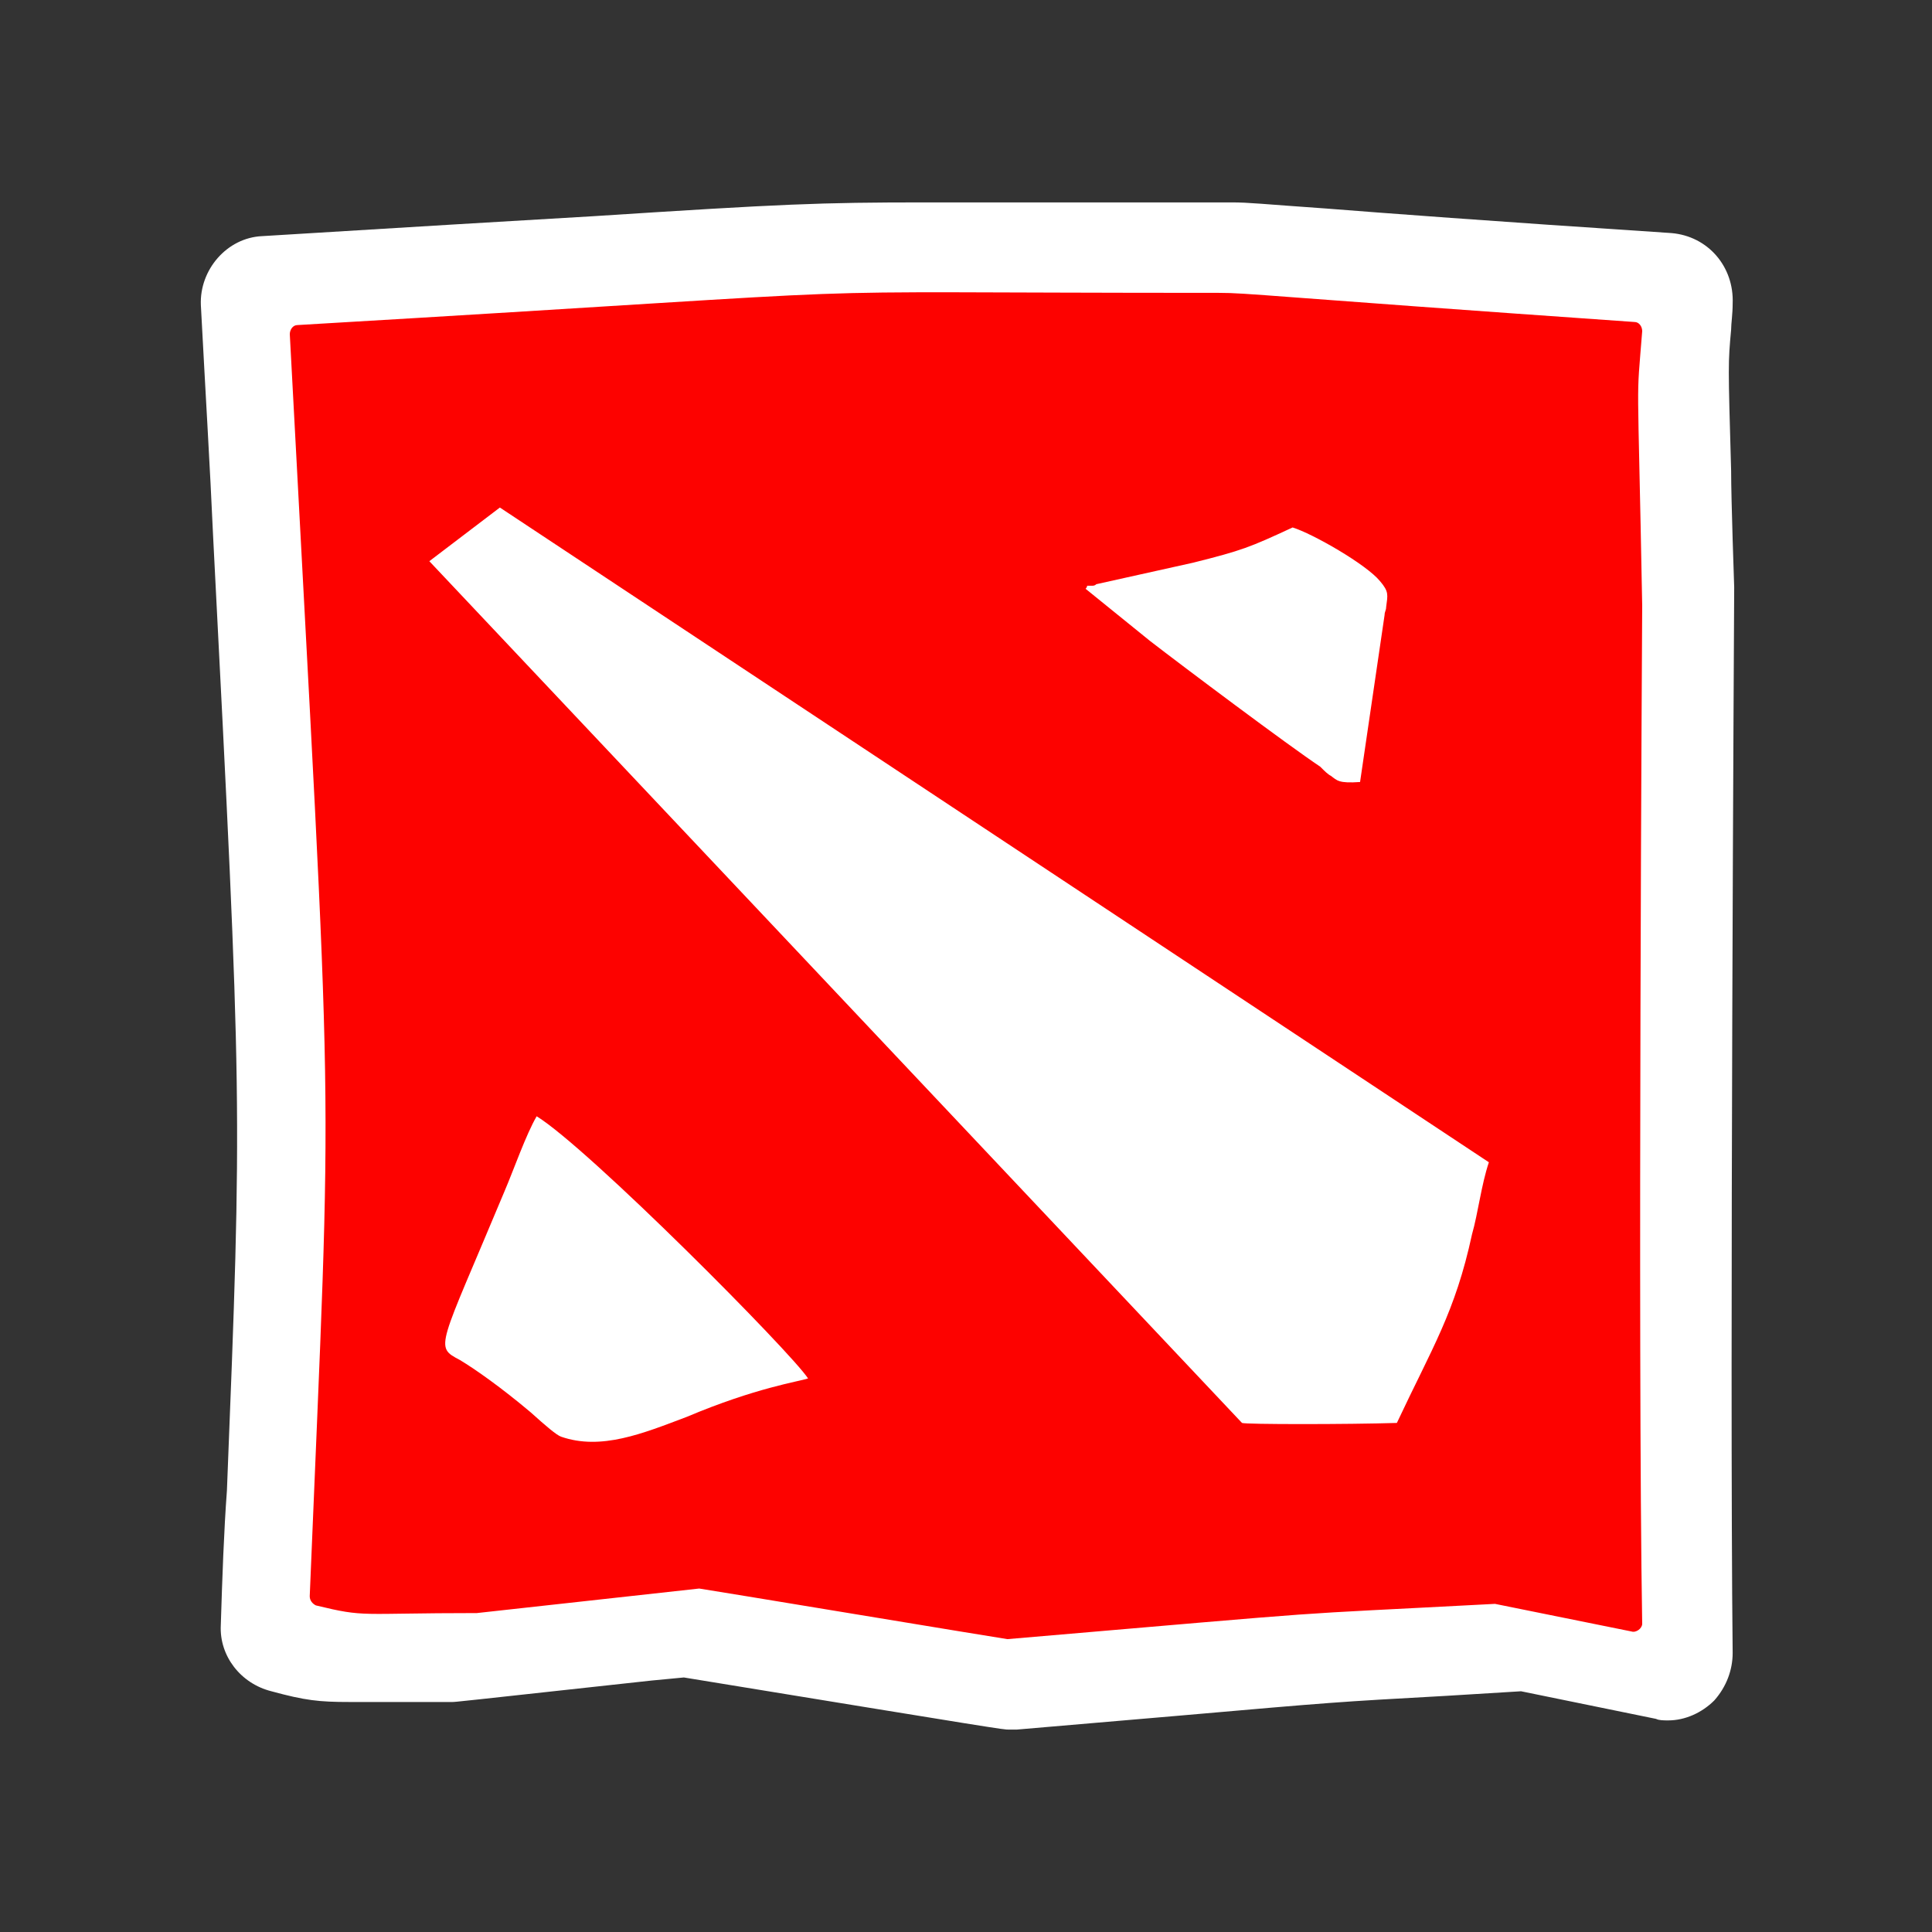 <svg class="S" xmlns="http://www.w3.org/2000/svg" viewBox="0 0 126 126"><rect x="0" y="0" width="126" height="126" fill="#333333" stroke="none"/><defs/><path fill="#fff" d="M65.8 112.8c-.4 0-.4 0-21.2-3.4l-2.1.2c-12.8 1.4-12.8 1.4-13 1.4h-6.7c-2 0-2.9-.1-5.1-.7-2-.5-3.4-2.3-3.3-4.3.1-3.2.2-6.1.4-8.8 1-25.2 1-25.2-.9-62.2-.2-4.5-.5-9.4-.8-15.1-.1-2.3 1.7-4.4 4-4.5 9.7-.6 16.5-1 21.6-1.3 12.4-.8 14.7-.9 21.7-.9h19.9c1.2 0 1.9.1 6.2.4 3.8.3 10.4.8 22.5 1.6 2.4.2 4.1 2.2 4 4.6 0 .7-.1 1.3-.1 1.7-.2 2.2-.2 2.2 0 9.2 0 1.9.2 7.6.2 7.6 0 .5-.3 51-.1 69.5 0 1.1-.4 2.2-1.2 3.1-.8.8-1.9 1.3-3 1.3-.3 0-.6 0-.8-.1l-8.8-1.8-4.9.3c-7.2.4-7.2.4-17.5 1.3l-10.5.9h-.5z"/><path fill="#fd0200" d="M107.1 39.5c-.3-16.3-.4-12.8 0-17.9 0-.3-.2-.6-.5-.6-24.3-1.7-25.2-1.9-27.1-1.9-33.2 0-15.8-.5-60.1 2.1-.3 0-.5.3-.5.6 2.9 54.8 2.8 45.8 1.3 82.3 0 .3.2.5.4.6 3.3.8 2.7.5 10.5.5l14.5-1.6c.1 0 20 3.3 20.1 3.3 23.4-2 16.7-1.5 31.8-2.3l8.9 1.8c.3.1.7-.2.7-.5-.3-17.9 0-66.4 0-66.4zm-35.9-1.3c.1 0 .2 0 .3-.1l6.3-1.4c3.2-.8 3.7-1 6.5-2.3 1.3.4 4.8 2.4 5.7 3.5.6.7.5.9.4 1.7 0 .2-.1.3-.1.5L88.7 51c-1.4.1-1.5-.1-1.9-.4-.2-.1-.4-.3-.7-.6-2.1-1.4-8.9-6.5-11.1-8.2l-4.2-3.4s.1-.1.1-.2h.3zM81 92.8c-.1-.1-53-56.2-53-56.2l4.6-3.5 64.5 42.7c-.5 1.5-.7 3.3-1.1 4.7-1.1 5.1-2.6 7.4-4.9 12.3-3.2.1-9.9.1-10.1 0zM32.9 77.7c.6-1.4 1.4-3.7 2.1-4.9 3.4 2.1 16.6 15.4 17.7 17.1-.6.2-3.4.6-7.9 2.5-2.9 1.1-5.6 2.2-8.2 1.3-.3-.1-1-.7-2-1.6-1.9-1.6-3.6-2.8-4.6-3.4-1.7-.9-1.4-.7 2.9-11z"/></svg>

